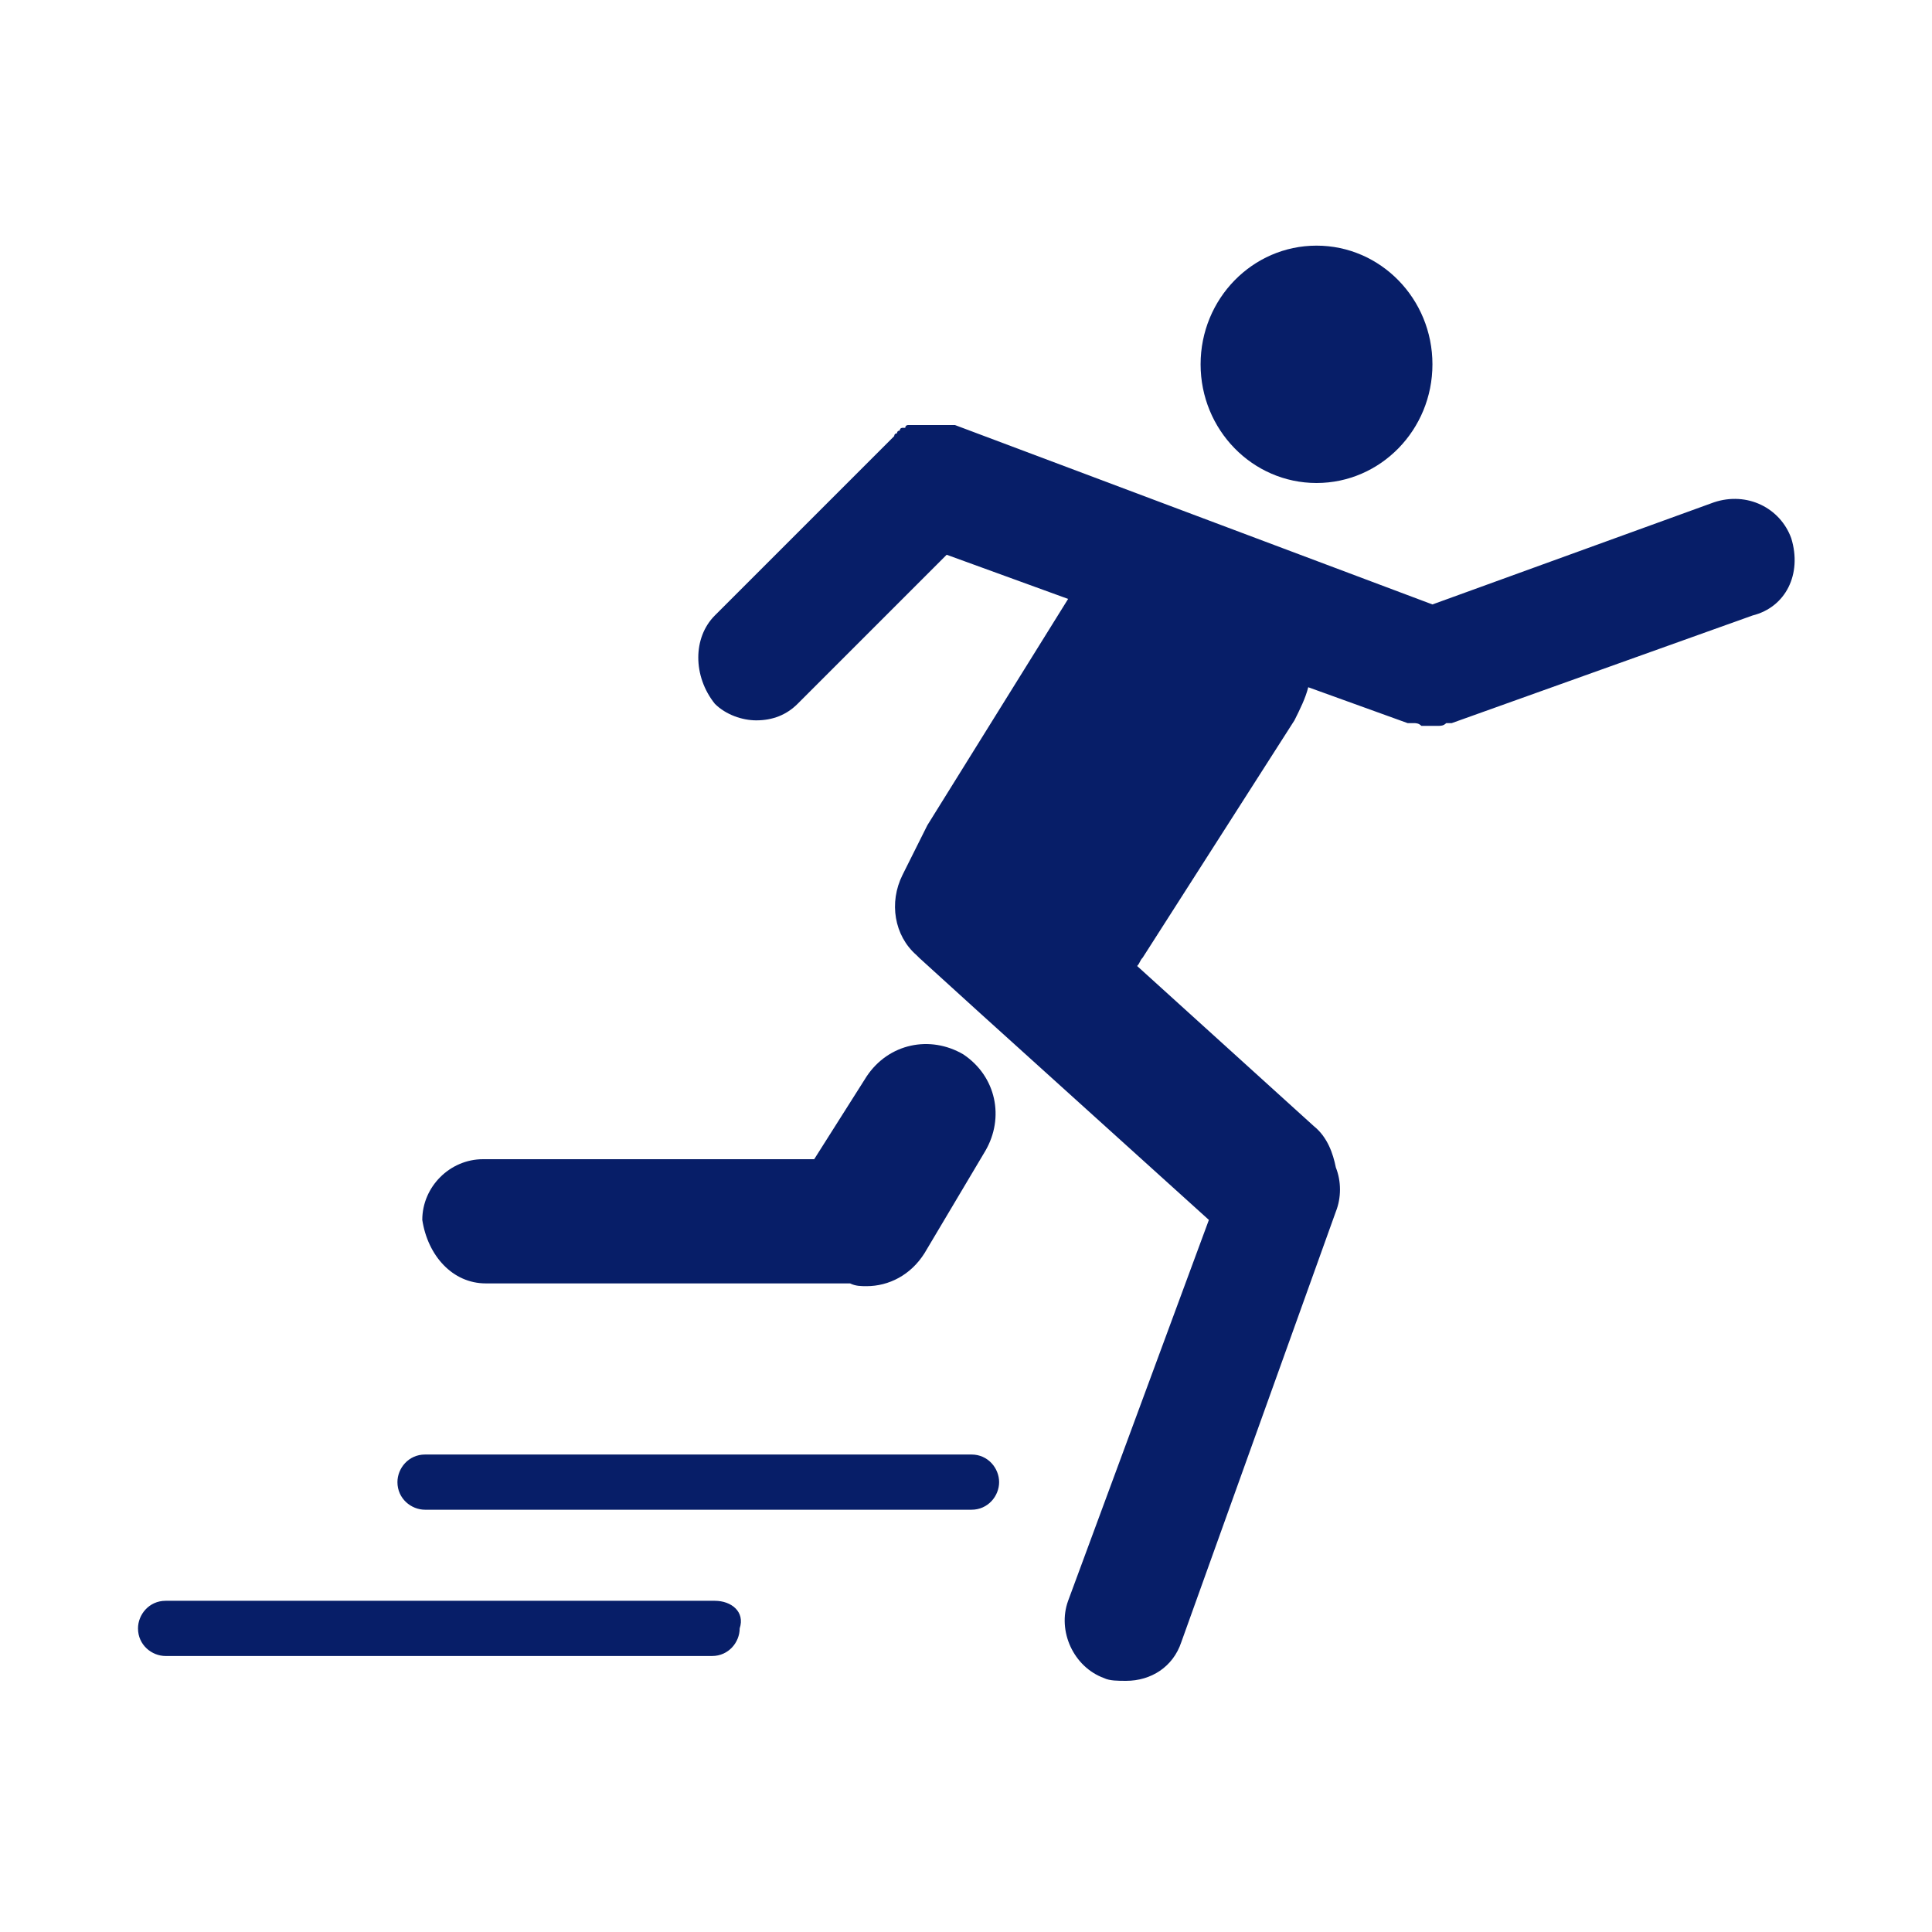 <?xml version="1.0" encoding="utf-8"?>
<!-- Generator: Adobe Illustrator 28.3.0, SVG Export Plug-In . SVG Version: 6.00 Build 0)  -->
<svg version="1.1" id="圖層_1" xmlns="http://www.w3.org/2000/svg" xmlns:xlink="http://www.w3.org/1999/xlink" x="0px" y="0px"
	 viewBox="0 0 70 70" style="enable-background:new 0 0 70 70;" xml:space="preserve">
<style type="text/css">
	.st0{fill:#071E68;}
</style>
<g>
	<g>
		<ellipse class="st0" cx="47.7" cy="13.2" rx="4.2" ry="4.3"/>
		<path class="st0" d="M17.6,46.5h13.2c0.2,0.1,0.4,0.1,0.6,0.1c0.8,0,1.6-0.4,2.1-1.2l2.2-3.7c0.7-1.2,0.4-2.7-0.8-3.5
			c-1.2-0.7-2.7-0.4-3.5,0.8l-1.9,3h-12c-1.2,0-2.2,1-2.2,2.2C15.5,45.5,16.4,46.5,17.6,46.5z"/>
		<path class="st0" d="M64.9,19.5c-0.4-1.1-1.6-1.7-2.8-1.3l-10.2,3.7l-17.3-6.5c0,0,0,0-0.1,0h-0.1h-0.1h-0.1h-0.1H34h-0.1h-0.1
			h-0.1h-0.1h-0.1h-0.1h-0.1h-0.1h-0.1H33c0,0,0,0-0.1,0c0,0-0.1,0-0.1,0.1c0,0,0,0-0.1,0c0,0-0.1,0-0.1,0.1c0,0-0.1,0-0.1,0.1
			c0,0-0.1,0-0.1,0.1l-0.1,0.1l0,0l-6.4,6.4c-0.8,0.8-0.8,2.2,0,3.2c0.4,0.4,1,0.6,1.5,0.6c0.6,0,1.1-0.2,1.5-0.6l5.4-5.4l4.4,1.6
			l-5.1,8.2l-0.8,1.6l0,0l-0.1,0.2l0,0c-0.5,1-0.3,2.2,0.5,2.9l0.1,0.1l0,0l2.2,2l8.3,7.5l-5.1,13.8c-0.4,1.1,0.2,2.4,1.3,2.8
			c0.2,0.1,0.5,0.1,0.8,0.1c0.9,0,1.7-0.5,2-1.4l5.6-15.6c0.2-0.5,0.2-1.1,0-1.6c-0.1-0.5-0.3-1.1-0.8-1.5l-6.4-5.8
			c0.1-0.1,0.1-0.2,0.2-0.3l5.5-8.6c0.2-0.4,0.4-0.8,0.5-1.2l3.6,1.3h0.1c0,0,0,0,0.1,0c0.1,0,0.2,0,0.3,0.1l0,0c0.1,0,0.2,0,0.3,0
			l0,0l0,0c0.1,0,0.2,0,0.3,0l0,0c0.1,0,0.2,0,0.3-0.1c0,0,0,0,0.1,0c0,0,0,0,0.1,0l10.9-3.9C64.7,22,65.3,20.8,64.9,19.5z"/>
	</g>
	<path class="st0" d="M35.2,52.7H15.4c-0.6,0-1,0.5-1,1l0,0c0,0.6,0.5,1,1,1h19.8c0.6,0,1-0.5,1-1l0,0
		C36.2,53.2,35.8,52.7,35.2,52.7z"/>
	<path class="st0" d="M25.9,58H6c-0.6,0-1,0.5-1,1l0,0c0,0.6,0.5,1,1,1h19.8c0.6,0,1-0.5,1-1l0,0C27,58.4,26.5,58,25.9,58z"/>
</g>
</svg>

